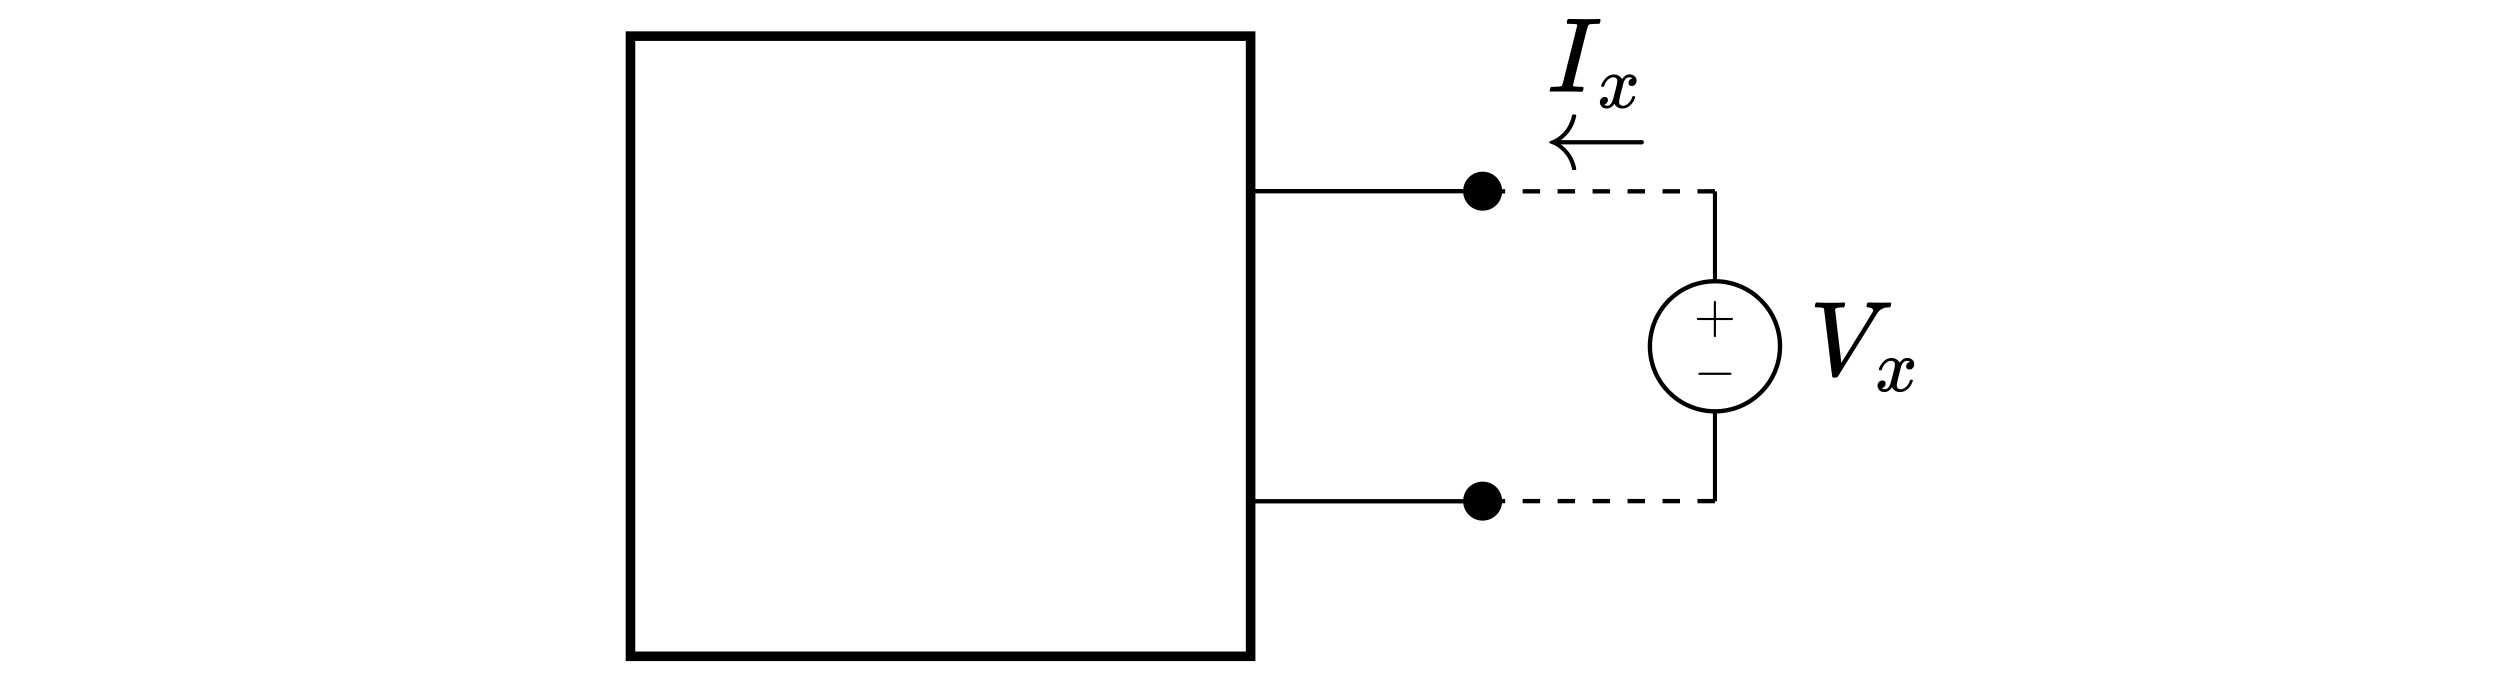 <svg
    xmlns="http://www.w3.org/2000/svg"
    version="1.1"
    xmlns:xlink="http://www.w3.org/1999/xlink"
    style="font-size: 10pt; overflow: visible;"
    viewBox="225.438 -212.303 305.029 82.076"
>
    <defs>
        <symbol id="node_fourport">
            <g
                fill="none"
                stroke="currentStroke"
                stroke-miterlimit="10"
                stroke-width=".4"
            >
                <path
                    stroke-width="1.063"
                    d="M.531.531h68.787v68.787h-68.787Z"
                />
            </g>
        </symbol>
        <symbol id="path_american-voltage-source">
            <defs>
                <path
                    id="path_american-voltage-source_a"
                    d="M6.565-2.291c.169 0 .349 0 .349-.199s-.179-.199-.349-.199h-5.39c-.169 0-.349 0-.349.199s.179.199.349.199z"
                />
                <path
                    id="path_american-voltage-source_b"
                    d="M4.075-2.291h2.78c.139 0 .329 0 .329-.199s-.189-.199-.329-.199h-2.78v-2.79c0-.139 0-.329-.199-.329s-.199.189-.199.329v2.79h-2.79c-.139 0-.329 0-.329.199s.189.199.329.199h2.79v2.79c0.0.139 0.0.329.199.329s.199-.189.199-.329z"
                />
            </defs>
            <g stroke="currentStroke" stroke-miterlimit="10" stroke-width=".4">
                <path
                    fill="none"
                    stroke-width="1.063"
                    d="M16.405.531c-8.767 0-15.874 7.107-15.874 15.874s7.107 15.874 15.874 15.874 15.874-7.107 15.874-15.874-7.107-15.874-15.874-15.874Zm0 15.874"
                />
                <g stroke="none">
                    <use
                        xlink:href="#path_american-voltage-source_a"
                        x="-59.696"
                        y="-59.696"
                        transform="rotate(-90 23.991 -82.014)scale(1.333)"
                        fill="currentColor"
                    />
                    <use
                        xlink:href="#path_american-voltage-source_b"
                        x="-59.696"
                        y="-59.696"
                        transform="rotate(-90 17.307 -75.33)scale(1.333)"
                        fill="currentColor"
                    />
                </g>
            </g>
        </symbol>
        <path
            id="MJX-11-TEX-I-1D465"
            d="M52 289Q59 331 106 386T222 442Q257 442 286 424T329 379Q371 442 430 442Q467 442 494 420T522 361Q522 332 508 314T481 292T458 288Q439 288 427 299T415 328Q415 374 465 391Q454 404 425 404Q412 404 406 402Q368 386 350 336Q290 115 290 78Q290 50 306 38T341 26Q378 26 414 59T463 140Q466 150 469 151T485 153H489Q504 153 504 145Q504 144 502 134Q486 77 440 33T333 -11Q263 -11 227 52Q186 -10 133 -10H127Q78 -10 57 16T35 71Q35 103 54 123T99 143Q142 143 142 101Q142 81 130 66T107 46T94 41L91 40Q91 39 97 36T113 29T132 26Q168 26 194 71Q203 87 217 139T245 247T261 313Q266 340 266 352Q266 380 251 392T217 404Q177 404 142 372T93 290Q91 281 88 280T72 278H58Q52 284 52 289Z"
        />
        <path
            id="MJX-11-TEX-I-1D449"
            d="M52 648Q52 670 65 683H76Q118 680 181 680Q299 680 320 683H330Q336 677 336 674T334 656Q329 641 325 637H304Q282 635 274 635Q245 630 242 620Q242 618 271 369T301 118L374 235Q447 352 520 471T595 594Q599 601 599 609Q599 633 555 637Q537 637 537 648Q537 649 539 661Q542 675 545 679T558 683Q560 683 570 683T604 682T668 681Q737 681 755 683H762Q769 676 769 672Q769 655 760 640Q757 637 743 637Q730 636 719 635T698 630T682 623T670 615T660 608T652 599T645 592L452 282Q272 -9 266 -16Q263 -18 259 -21L241 -22H234Q216 -22 216 -15Q213 -9 177 305Q139 623 138 626Q133 637 76 637H59Q52 642 52 648Z"
        />
        <symbol id="node_ocirc">
            <g
                stroke="currentStroke"
                stroke-miterlimit="10"
                stroke-width=".531"
            >
                <path
                    fill="currentFill"
                    d="M4.498 2.382c0-1.169-.947-2.116-2.116-2.116s-2.116.947-2.116 2.116.947 2.116 2.116 2.116 2.116-.947 2.116-2.116Zm-2.116 0"
                />
            </g>
        </symbol>
        <path
            id="MJX-168-TEX-I-1D465"
            d="M52 289Q59 331 106 386T222 442Q257 442 286 424T329 379Q371 442 430 442Q467 442 494 420T522 361Q522 332 508 314T481 292T458 288Q439 288 427 299T415 328Q415 374 465 391Q454 404 425 404Q412 404 406 402Q368 386 350 336Q290 115 290 78Q290 50 306 38T341 26Q378 26 414 59T463 140Q466 150 469 151T485 153H489Q504 153 504 145Q504 144 502 134Q486 77 440 33T333 -11Q263 -11 227 52Q186 -10 133 -10H127Q78 -10 57 16T35 71Q35 103 54 123T99 143Q142 143 142 101Q142 81 130 66T107 46T94 41L91 40Q91 39 97 36T113 29T132 26Q168 26 194 71Q203 87 217 139T245 247T261 313Q266 340 266 352Q266 380 251 392T217 404Q177 404 142 372T93 290Q91 281 88 280T72 278H58Q52 284 52 289Z"
        />
        <path
            id="MJX-168-TEX-I-1D43C"
            d="M43 1Q26 1 26 10Q26 12 29 24Q34 43 39 45Q42 46 54 46H60Q120 46 136 53Q137 53 138 54Q143 56 149 77T198 273Q210 318 216 344Q286 624 286 626Q284 630 284 631Q274 637 213 637H193Q184 643 189 662Q193 677 195 680T209 683H213Q285 681 359 681Q481 681 487 683H497Q504 676 504 672T501 655T494 639Q491 637 471 637Q440 637 407 634Q393 631 388 623Q381 609 337 432Q326 385 315 341Q245 65 245 59Q245 52 255 50T307 46H339Q345 38 345 37T342 19Q338 6 332 0H316Q279 2 179 2Q143 2 113 2T65 2T43 1Z"
        />
        <path
            id="MJX-371-TEX-N-2192"
            d="M56 237T56 250T70 270H835Q719 357 692 493Q692 494 692 496T691 499Q691 511 708 511H711Q720 511 723 510T729 506T732 497T735 481T743 456Q765 389 816 336T935 261Q944 258 944 250Q944 244 939 241T915 231T877 212Q836 186 806 152T761 85T740 35T732 4Q730 -6 727 -8T711 -11Q691 -11 691 0Q691 7 696 25Q728 151 835 230H70Q56 237 56 250Z"
        />
    </defs>
    <g class="">
        <use
            xlink:href="#node_fourport"
            fill="#fff"
            stroke="#000"
            style="color: #000;"
            transform="matrix(1.1,0,0,1.1,301.778,-208.477)"
            class=""
        />
    </g>
    <g class="">
        <polyline
            points="378.028,-188.976 406.337,-188.976 406.337,-188.958"
            fill="none"
            stroke-dasharray="0.4pt 0pt"
            stroke-opacity="1"
            stroke-width="0.533"
            stroke="#000"
        />
    </g>
    <g class="">
        <polyline
            points="406.337,-151.162 406.337,-151.143 378.028,-151.143"
            fill="none"
            stroke-dasharray="0.4pt 0pt"
            stroke-opacity="1"
            stroke-width="0.533"
            stroke="#000"
        />
    </g>
    <g style="" class="">
        <use
            xlink:href="#path_american-voltage-source"
            fill="#fff"
            stroke="#000"
            style="color: #000;"
            transform="matrix(3.061616997868383e-17,0.5,0.5,-3.061616997868383e-17,426.481,-178.253)"
        />
        <line
            x1="434.683"
            y1="-188.958"
            x2="434.683"
            y2="-177.988"
            fill="none"
            stroke-width="0.5"
            stroke="#000"
        />
        <line
            x1="434.683"
            y1="-151.143"
            x2="434.683"
            y2="-162.113"
            fill="none"
            stroke-width="0.5"
            stroke="#000"
        />
        <g
            class="pointerNone"
            transform="matrix(1,0,0,1,446.19,-166.516)"
            fill="#000"
        >
            <g
                transform="matrix(0.013,0,0,0.013,0,0)"
            >
                <g
                    stroke="currentColor"
                    fill="inherit"
                    stroke-width="0"
                    transform="scale(1,-1)"
                >
                    <g>
                        <g transform="translate(616,-150) scale(0.707)">
                            <use xlink:href="#MJX-11-TEX-I-1D465" />
                        </g>
                        <use xlink:href="#MJX-11-TEX-I-1D449" />
                    </g>
                </g>
            </g>
        </g>
    </g>
    <g class="">
        <polyline
            points="434.683,-151.162 406.337,-151.162"
            fill="none"
            stroke-dasharray="1.6pt 1.6pt"
            stroke-opacity="1"
            stroke-width="0.533"
            stroke="#000"
        />
    </g>
    <g class="">
        <use
            xlink:href="#node_ocirc"
            fill="#fff"
            stroke="#000"
            style="color: #000;"
            transform="matrix(1,0,0,1,403.955,-191.358)"
            class=""
        />
    </g>
    <g class="">
        <use
            xlink:href="#node_ocirc"
            fill="#fff"
            stroke="#000"
            style="color: #000;"
            transform="matrix(1,0,0,1,403.955,-153.544)"
            class=""
        />
    </g>
    <g class="">
        <polyline
            points="434.683,-188.958 406.337,-188.958"
            fill="none"
            stroke-dasharray="1.6pt 1.6pt"
            stroke-opacity="1"
            stroke-width="0.533"
            stroke="#000"
        />
    </g>
    <g class="">
        <rect
            width="17.564"
            height="17.564"
            style=""
            stroke-dasharray="1pt 0pt"
            stroke-opacity="0"
            stroke-width="0"
            stroke="#000"
            fill-opacity="1"
            fill="none"
            x="0.667"
            y="0.667"
            transform="matrix(-1,1.2246467991473532e-16,-1.2246467991473532e-16,-1,429.462,-185.38)"
        />
        <g
            class="pointerNone"
            transform="matrix(1,0,0,1,414.172,-201.11)"
            fill="#000"
        >
            <g
                transform="matrix(0.013,0,0,0.013,0,0)"
            >
                <g
                    stroke="currentColor"
                    fill="inherit"
                    stroke-width="0"
                    transform="scale(1,-1)"
                >
                    <g>
                        <g transform="translate(473,-150) scale(0.707)">
                            <use xlink:href="#MJX-168-TEX-I-1D465" />
                        </g>
                        <use xlink:href="#MJX-168-TEX-I-1D43C" />
                    </g>
                </g>
            </g>
        </g>
        <g
            transform="matrix(-1,1.2246467991473532e-16,-1.2246467991473532e-16,-1,840.026,-389.659)"
            style="pointer-events: none;"
            class=""
        >
            <g
                fill="#000"
                transform="matrix(1,0,0,1,418.564,-198.343)"
            >
                <g
                    transform="matrix(1,0,0,1,-5.28,6.878)"
                >
                    <g
                        transform="matrix(0.013,0,0,0.013,0,0)"
                    >
                        <g
                            stroke="currentColor"
                            fill="inherit"
                            stroke-width="0"
                            transform="scale(1,-1)"
                        >
                            <use xlink:href="#MJX-371-TEX-N-2192" />
                        </g>
                    </g>
                </g>
            </g>
            <g
                fill="#000"
                transform="matrix(1,0,0,1,418.564,-198.343)"
            />
        </g>
    </g>
    <g class="">
        <rect
            width="301.029"
            height="36.462"
            style=""
            stroke-dasharray="1pt 0pt"
            stroke-opacity="0"
            stroke-width="0"
            stroke="#000"
            fill-opacity="1"
            fill="none"
            x="0.667"
            y="0.667"
            transform="matrix(1,0,0,1,226.772,-188.976)"
        />
    </g>
</svg>
